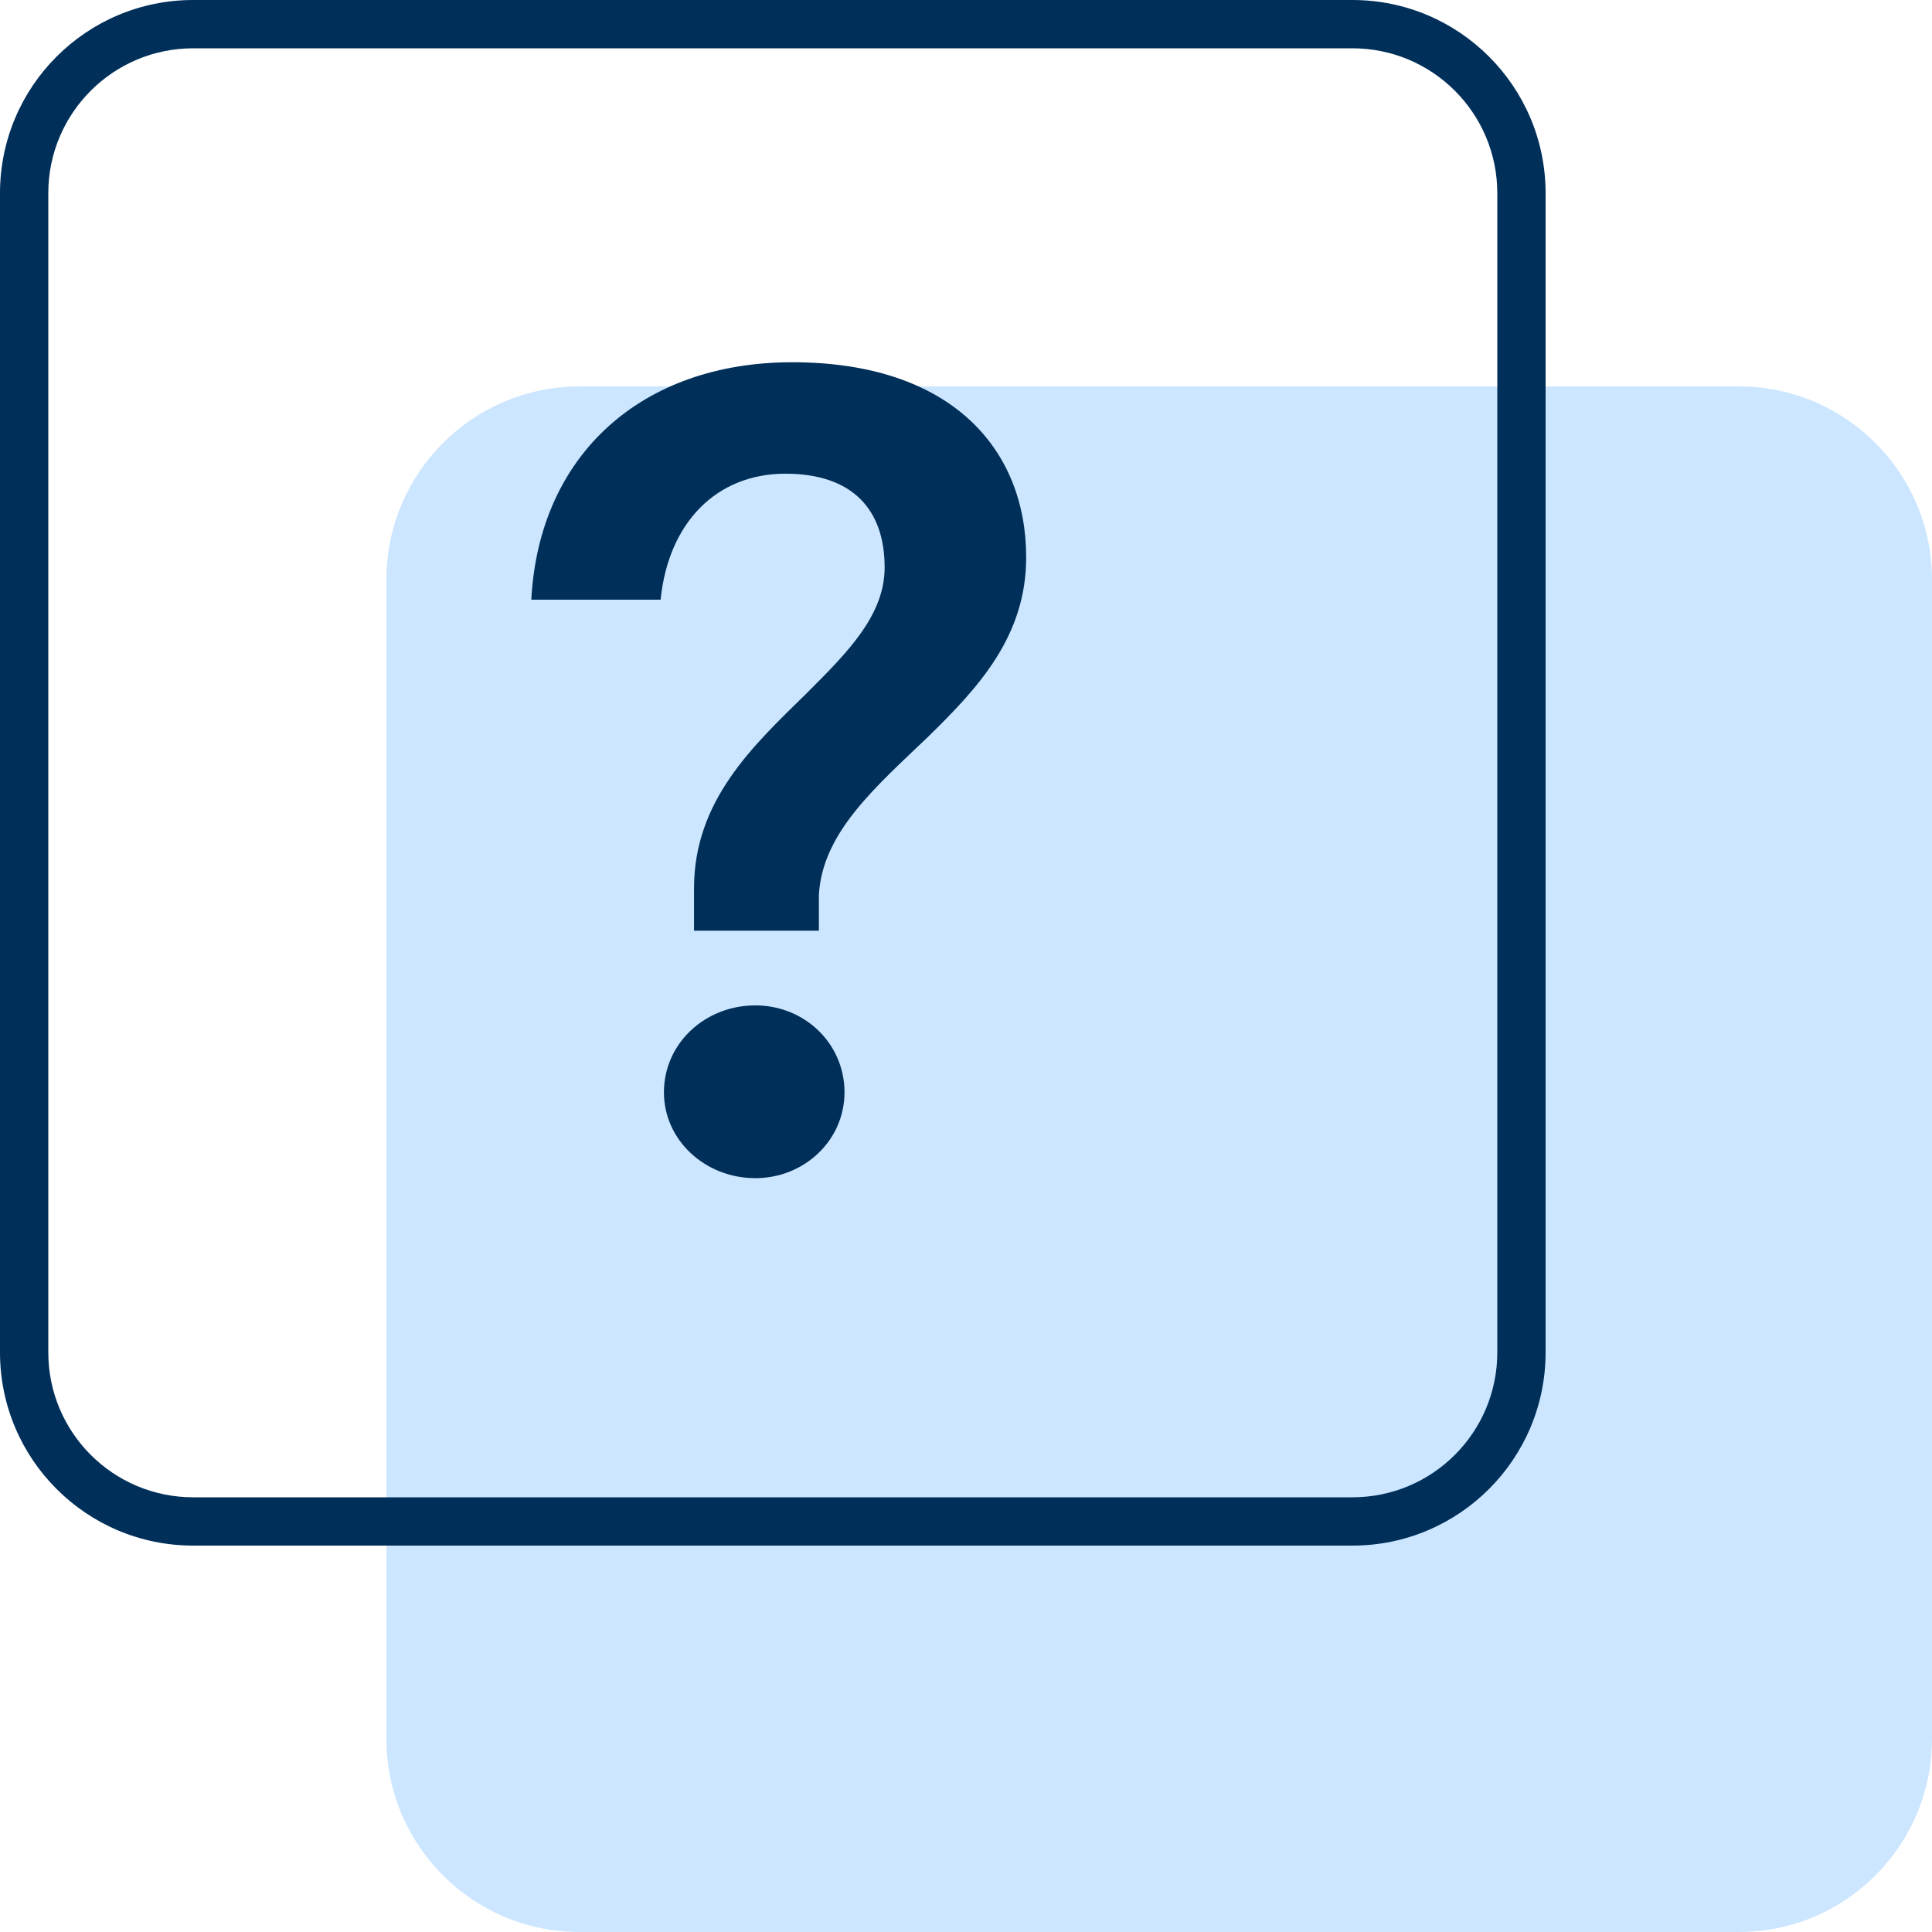 <svg width="80" height="80" viewBox="0 0 80 80" fill="none" xmlns="http://www.w3.org/2000/svg">
<g clip-path="url(#clip0_7442_25397)">
<path d="M16 24C16 19.582 19.582 16 24 16H72C76.418 16 80 19.582 80 24V72C80 76.418 76.418 80 72 80H24C19.582 80 16 76.418 16 72V24Z" fill="#CCE6FF"/>
<path fill-rule="evenodd" clip-rule="evenodd" d="M56 2H8C4.686 2 2 4.686 2 8V56C2 59.314 4.686 62 8 62H56C59.314 62 62 59.314 62 56V8C62 4.686 59.314 2 56 2ZM8 0C3.582 0 0 3.582 0 8V56C0 60.418 3.582 64 8 64H56C60.418 64 64 60.418 64 56V8C64 3.582 60.418 0 56 0H8Z" fill="#002F59"/>
<path d="M28.738 38.538V36.785C28.738 33.138 31.185 30.877 33.4 28.708C35.108 27 36.631 25.477 36.631 23.492C36.631 21.139 35.338 19.615 32.523 19.615C29.662 19.615 27.677 21.646 27.354 24.831H22C22.323 18.785 26.615 15 32.8 15C39.4 15 42.492 18.6 42.492 23.077C42.492 26.354 40.508 28.477 38.431 30.508C36.261 32.585 34.046 34.477 33.908 37.062V38.538H28.738ZM31.277 48.785C29.2 48.785 27.492 47.215 27.492 45.231C27.492 43.2 29.2 41.631 31.277 41.631C33.308 41.631 34.969 43.2 34.969 45.231C34.969 47.215 33.308 48.785 31.277 48.785Z" fill="#002F59"/>
</g>
<defs>
<clipPath id="clip0_7442_25397">
<rect width="80" height="80" fill="white"/>
</clipPath>
</defs>
</svg>
